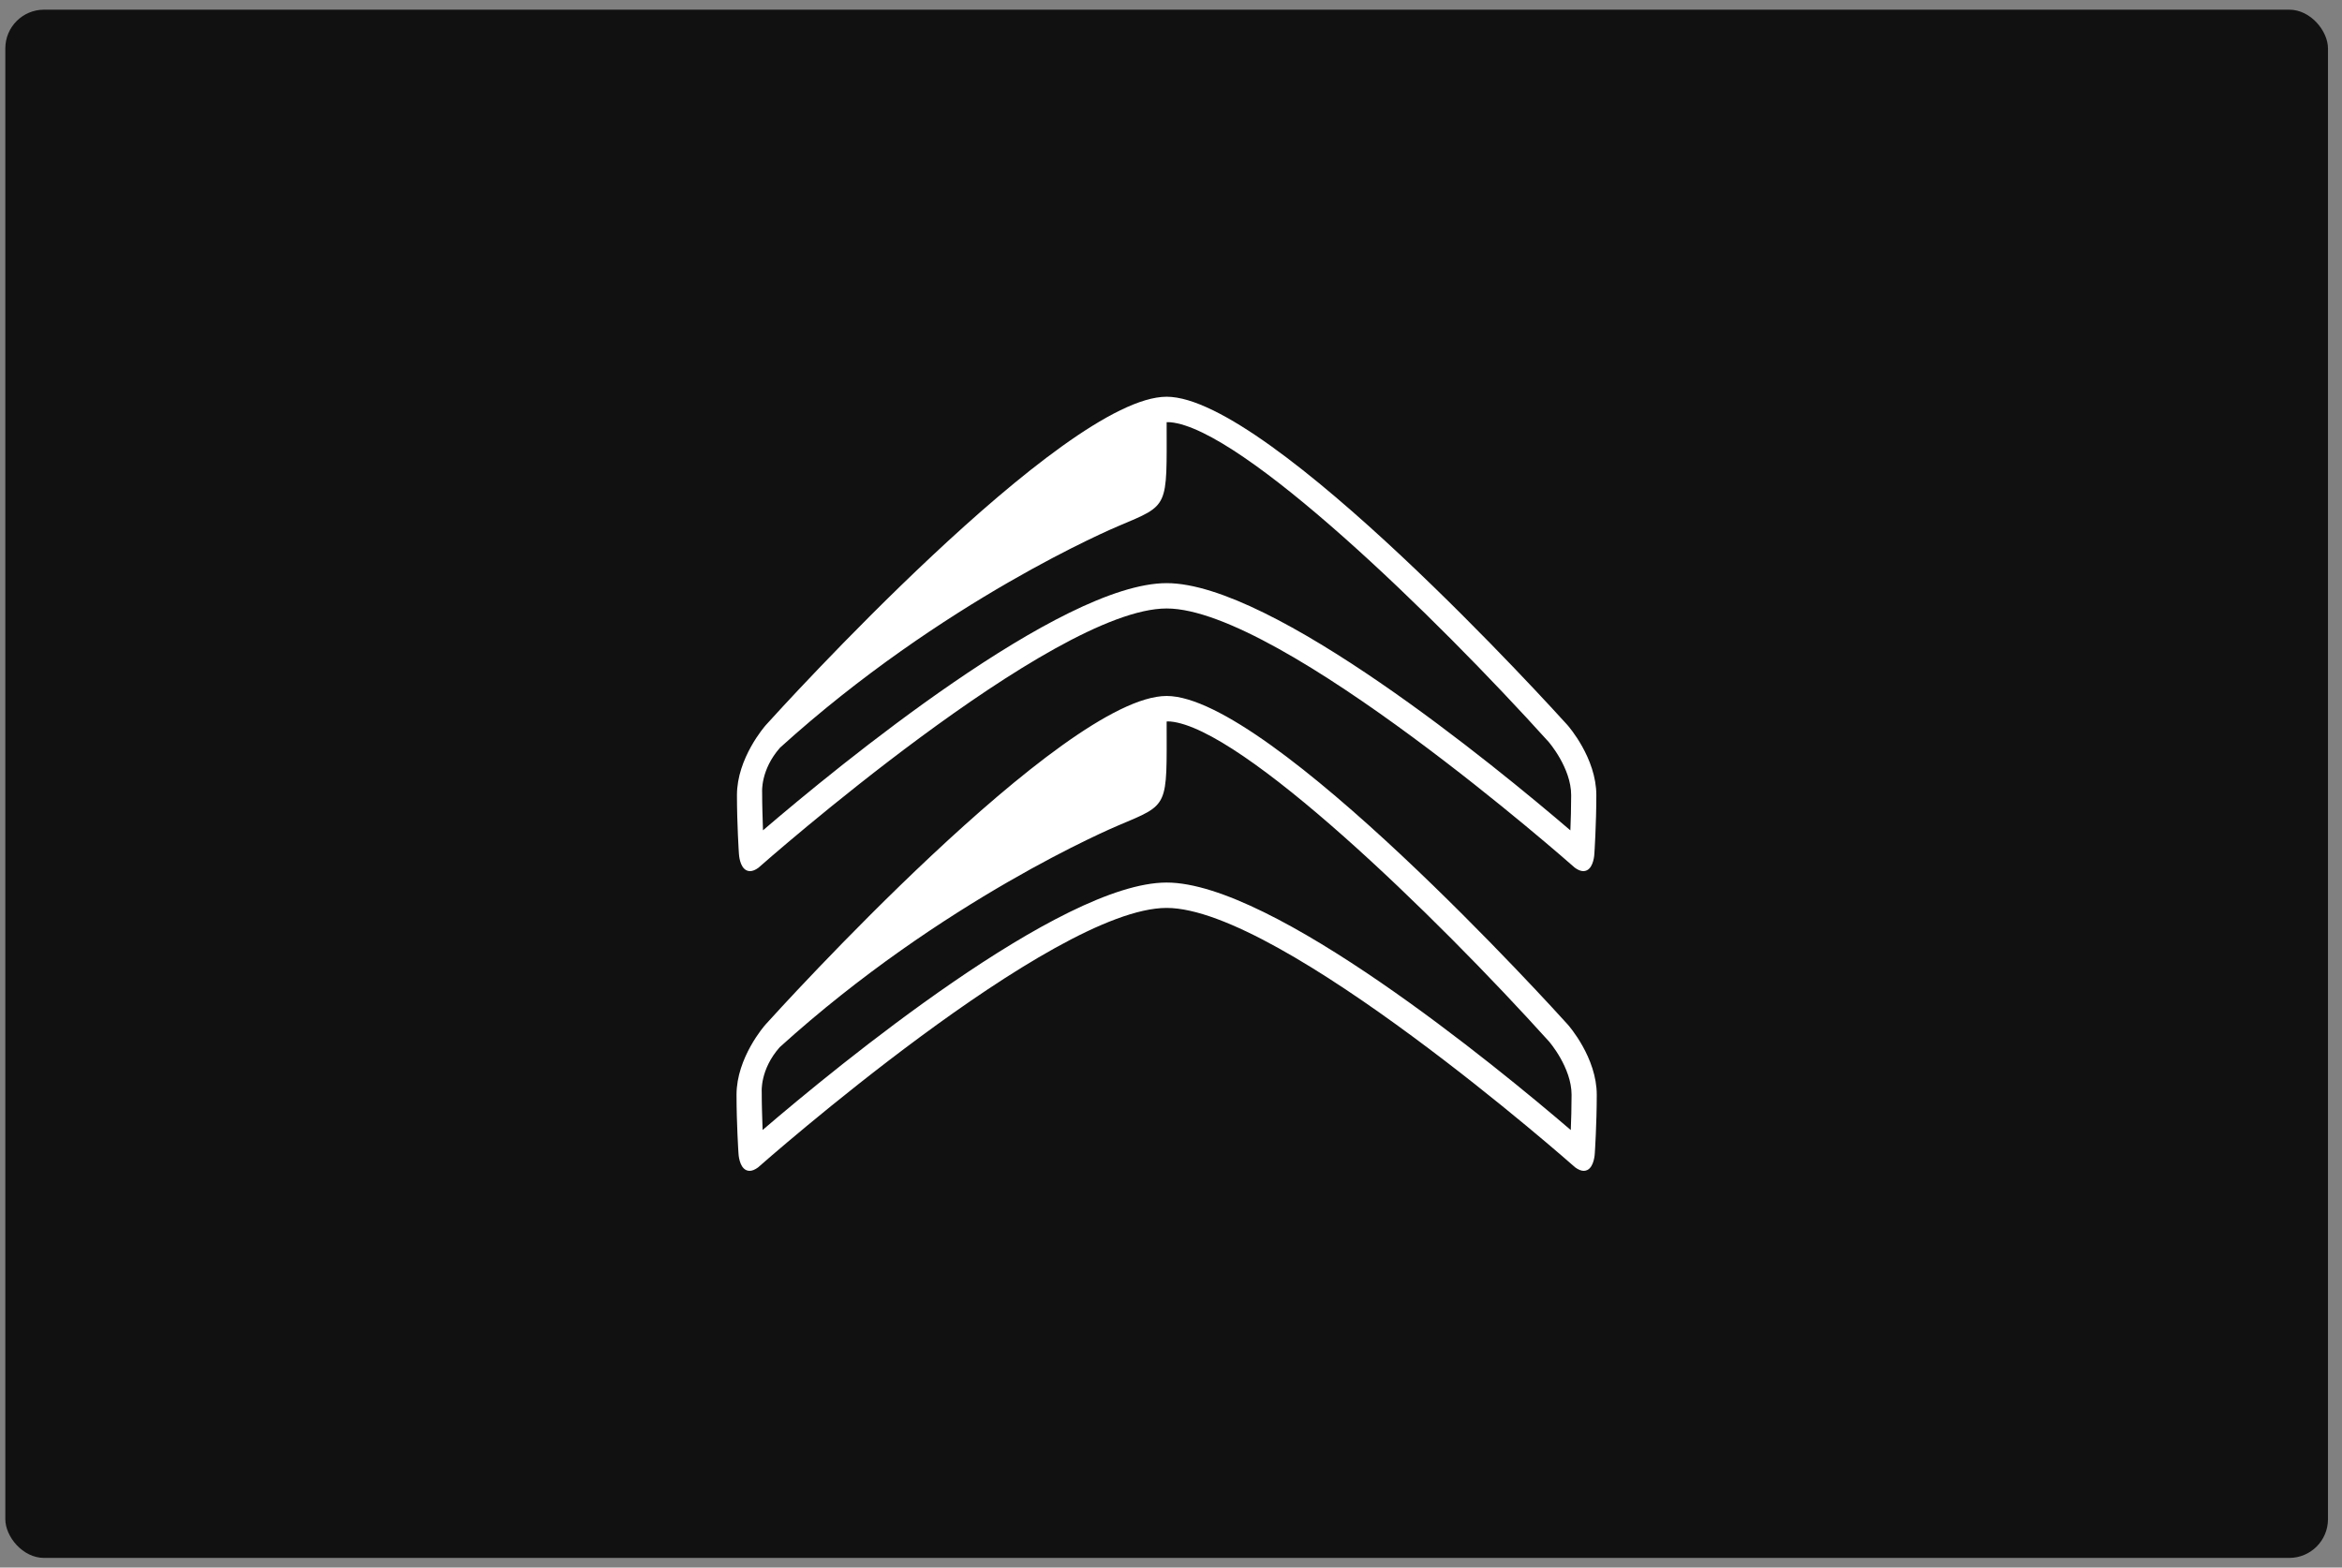 <?xml version="1.0" encoding="UTF-8"?> <svg xmlns="http://www.w3.org/2000/svg" width="121" height="81" viewBox="0 0 121 81" fill="none"><rect x="0" y="0" width="121" height="81" fill="#808080" stroke="none"/><rect x="0.275" y="0.5" width="120" height="80" rx="2" fill="#111111"></rect><path fill-rule="evenodd" clip-rule="evenodd" d="M81.155 58.392C81.176 57.878 81.196 57.228 81.196 56.569C81.196 55.162 80.042 53.828 80.032 53.817C74.135 47.282 64.172 37.617 60.467 37.281C60.392 37.273 60.275 37.281 60.275 37.281C60.277 41.742 60.426 41.533 57.794 42.645C57.523 42.759 48.699 46.489 40.283 54.112C39.26 55.269 39.355 56.425 39.355 56.425C39.355 57.125 39.376 57.603 39.4 58.389C43.282 55.06 54.8 45.603 60.275 45.603C65.747 45.603 77.275 55.066 81.155 58.392ZM80.996 52.937C81.057 53.005 82.497 54.651 82.497 56.569C82.497 58.063 82.398 59.566 82.397 59.578C82.394 59.65 82.359 60.285 82.008 60.458C81.95 60.485 81.889 60.5 81.825 60.5C81.692 60.5 81.544 60.439 81.38 60.319C81.23 60.185 66.199 46.914 60.275 46.914C54.352 46.914 39.321 60.185 39.162 60.325C39.004 60.441 38.858 60.5 38.727 60.5C38.663 60.5 38.601 60.486 38.544 60.458C38.191 60.285 38.156 59.65 38.153 59.581C38.152 59.566 38.053 58.063 38.053 56.569C38.053 54.651 39.493 53.005 39.554 52.937L39.555 52.936C40.181 52.242 54.935 35.962 60.275 35.962C65.615 35.962 80.37 52.242 80.996 52.937ZM81.134 42.907C81.155 42.394 81.175 41.745 81.175 41.087C81.175 39.681 80.022 38.349 80.012 38.337C74.121 31.809 64.169 22.153 60.467 21.818C60.392 21.81 60.275 21.817 60.275 21.817C60.277 26.274 60.425 26.065 57.797 27.176C57.526 27.29 48.711 31.016 40.303 38.632C39.281 39.787 39.376 40.943 39.376 40.943C39.376 41.641 39.397 42.119 39.42 42.904C43.298 39.58 54.806 30.132 60.275 30.132C65.742 30.132 77.257 39.586 81.134 42.907ZM80.976 37.458C81.036 37.526 82.475 39.17 82.475 41.087C82.475 42.579 82.376 44.081 82.375 44.092C82.373 44.164 82.338 44.799 81.986 44.971C81.928 44.999 81.868 45.013 81.804 45.013C81.671 45.013 81.523 44.953 81.359 44.833C81.209 44.698 66.193 31.441 60.275 31.441C54.358 31.441 39.342 44.698 39.184 44.839C39.025 44.955 38.88 45.013 38.748 45.013C38.684 45.013 38.623 44.999 38.566 44.971C38.213 44.799 38.179 44.164 38.175 44.095C38.174 44.081 38.075 42.579 38.075 41.087C38.075 39.17 39.514 37.526 39.575 37.458L39.576 37.457C40.201 36.764 54.941 20.5 60.275 20.5C65.61 20.5 80.349 36.764 80.976 37.458Z" fill="white"></path></svg> 